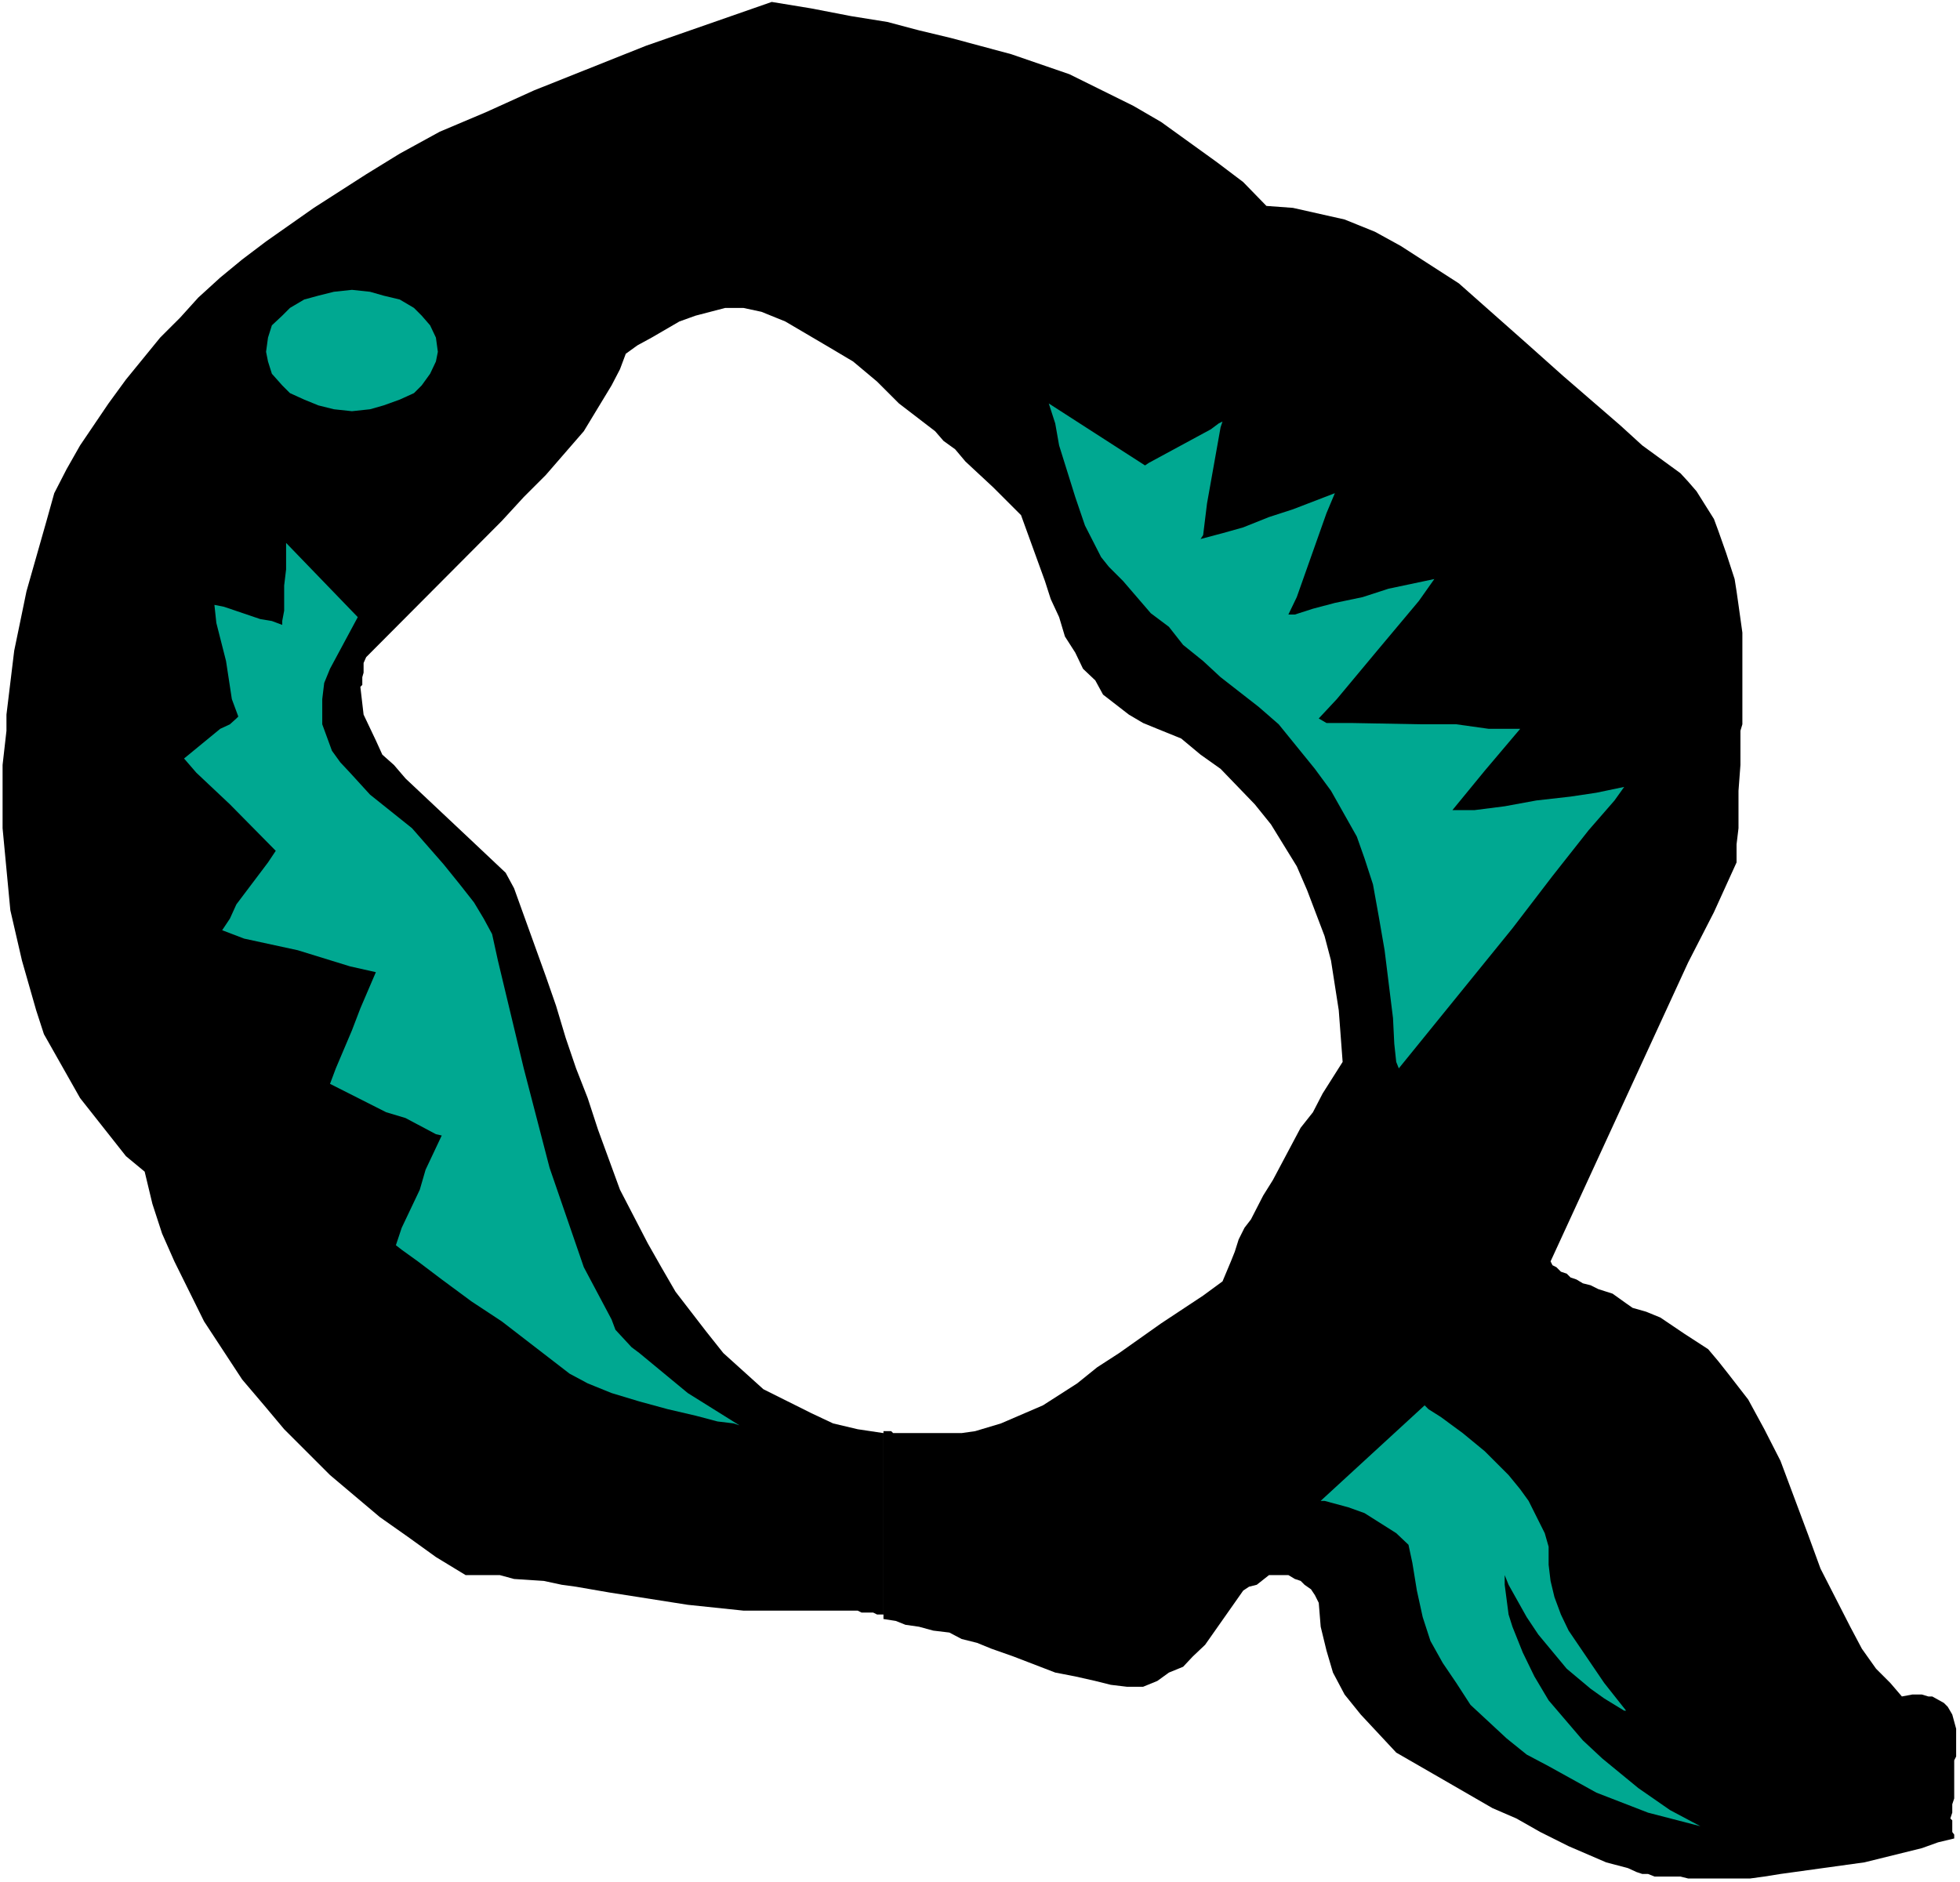 <?xml version="1.0" encoding="UTF-8" standalone="no"?>
<svg
   version="1.0"
   width="129.766mm"
   height="124.653mm"
   id="svg6"
   sodipodi:docname="Crumpled Q.wmf"
   xmlns:inkscape="http://www.inkscape.org/namespaces/inkscape"
   xmlns:sodipodi="http://sodipodi.sourceforge.net/DTD/sodipodi-0.dtd"
   xmlns="http://www.w3.org/2000/svg"
   xmlns:svg="http://www.w3.org/2000/svg">
  <rect width="100%" height="100%" fill="#333333" stroke="none"/>
  <sodipodi:namedview
     id="namedview6"
     pagecolor="#ffffff"
     bordercolor="#000000"
     borderopacity="0.25"
     inkscape:showpageshadow="2"
     inkscape:pageopacity="0.0"
     inkscape:pagecheckerboard="0"
     inkscape:deskcolor="#d1d1d1"
     inkscape:document-units="mm" />
  <defs
     id="defs1">
    <pattern
       id="WMFhbasepattern"
       patternUnits="userSpaceOnUse"
       width="6"
       height="6"
       x="0"
       y="0" />
  </defs>
  <path
     style="fill:#ffffff;fill-opacity:1;fill-rule:evenodd;stroke:none"
     d="M 0,471.129 H 490.455 V 0 H 0 Z"
     id="path1" />
  <path
     style="fill:#000000;fill-opacity:1;fill-rule:evenodd;stroke:none"
     d="m 221.069,405.209 v -47.016 h 1.939 l 0.485,0.485 h 17.13 l 3.394,-0.485 6.464,-1.939 10.504,-4.524 8.565,-5.493 5.01,-4.039 5.494,-3.554 10.504,-7.432 10.504,-6.947 4.848,-3.554 2.101,-5.009 0.97,-2.424 0.97,-3.07 1.454,-2.908 1.616,-2.1 3.07,-5.978 2.424,-3.878 6.949,-13.087 3.07,-3.878 2.424,-4.685 5.01,-7.917 -0.97,-12.925 -1.939,-12.441 -1.616,-6.14 -4.363,-11.471 -2.586,-5.978 -6.464,-10.502 -4.04,-5.009 -8.565,-8.886 -5.01,-3.554 -4.848,-4.039 -5.979,-2.424 -3.555,-1.454 -3.555,-2.1 -6.464,-5.009 -1.939,-3.554 -3.07,-2.908 -1.939,-4.039 -2.586,-4.039 -1.454,-4.847 -2.101,-4.524 -1.454,-4.524 -5.979,-16.48 -6.949,-6.947 -6.949,-6.463 -2.586,-3.07 -2.909,-2.1 -2.101,-2.424 -9.05,-6.947 -5.494,-5.493 -5.979,-5.009 -5.979,-3.554 -10.989,-6.463 -5.979,-2.424 -4.525,-0.969 h -4.525 l -7.434,1.939 -4.04,1.454 -6.949,4.039 -3.555,1.939 -2.909,2.1 -1.454,3.878 -2.101,4.039 -6.949,11.471 -9.534,10.987 -5.494,5.493 -5.494,5.978 -33.936,34.091 -0.646,1.454 v 2.424 l -0.323,1.131 v 1.939 l -0.485,0.485 0.808,6.947 3.07,6.463 1.616,3.554 2.909,2.585 2.909,3.393 16.483,15.51 8.565,8.078 2.101,3.878 7.918,21.973 2.586,7.432 2.424,8.078 2.586,7.594 2.909,7.432 2.586,7.917 5.494,15.026 6.949,13.41 3.394,5.978 3.555,6.14 7.595,9.856 4.363,5.493 5.01,4.524 5.01,4.524 6.141,3.07 5.818,2.908 5.494,2.585 6.141,1.454 6.464,0.969 v 45.4 h -1.616 l -0.97,-0.485 h -2.909 l -0.97,-0.485 h -28.603 l -13.898,-1.454 -19.554,-3.07 -8.403,-1.454 -3.555,-0.485 -4.525,-0.969 -7.434,-0.485 -3.555,-0.969 h -5.979 -2.586 l -7.434,-4.524 -6.949,-5.009 -7.11,-5.009 -12.443,-10.502 -11.474,-11.471 -5.01,-5.978 -5.494,-6.463 -9.534,-14.541 -7.434,-15.026 -3.07,-6.947 -2.424,-7.432 -1.939,-8.078 -4.686,-3.878 L 20.038,274.825 10.989,258.83 9.05,252.852 5.494,240.411 2.586,227.809 0.646,207.29 v -15.834 l 0.97,-8.563 v -4.039 l 1.939,-15.995 1.939,-9.371 1.131,-5.493 5.01,-17.611 1.939,-6.947 3.07,-5.978 3.394,-5.978 7.11,-10.502 4.363,-5.978 8.565,-10.502 5.01,-5.009 4.525,-5.009 5.494,-5.009 5.494,-4.524 5.979,-4.524 11.958,-8.401 13.09,-8.401 8.403,-5.17 10.019,-5.493 11.474,-4.847 12.12,-5.493 27.957,-11.148 31.512,-10.987 9.858,1.616 10.019,1.939 9.05,1.454 7.918,2.1 8.08,1.939 15.029,4.039 14.544,5.009 15.998,7.917 6.949,4.039 13.898,10.017 6.626,5.009 5.818,5.978 6.626,0.485 6.464,1.454 6.464,1.454 7.595,3.07 6.464,3.554 14.544,9.371 16.968,15.026 9.05,8.078 14.382,12.441 5.494,5.009 9.534,6.947 1.939,2.1 2.101,2.424 4.363,6.947 1.131,3.07 1.939,5.493 2.101,6.463 0.485,3.07 0.485,3.393 0.97,6.947 v 22.942 l -0.485,1.616 v 8.563 l -0.485,6.463 v 9.371 l -0.485,4.039 v 4.524 l -5.656,12.441 -6.464,12.602 -34.421,74.805 0.485,0.969 0.97,0.485 1.131,1.131 1.454,0.485 0.97,0.969 1.454,0.485 1.616,0.969 1.939,0.485 1.939,0.969 3.555,1.131 3.394,2.424 1.616,1.131 3.394,0.969 3.555,1.454 5.979,4.039 5.979,3.878 2.586,3.07 2.424,3.07 5.01,6.463 4.04,7.432 4.04,7.917 6.949,18.58 3.07,8.401 7.434,14.541 2.909,5.493 3.555,5.009 3.555,3.554 2.909,3.393 2.586,-0.485 h 2.424 l 1.616,0.485 h 0.97 l 2.909,1.616 0.97,0.969 1.131,1.939 0.97,3.554 v 6.947 l -0.485,0.969 v 6.947 1.131 1.454 l -0.485,1.454 v 2.1 l -0.485,1.454 0.485,0.485 v 2.908 l 0.485,0.646 v 0.969 l -4.04,0.969 -4.04,1.454 -14.382,3.554 -21.008,2.908 -4.04,0.646 -3.555,0.485 h -15.514 l -1.939,-0.485 h -6.464 l -1.616,-0.646 h -1.454 l -1.454,-0.485 -2.101,-0.969 -5.494,-1.454 -9.373,-4.039 -7.11,-3.554 -5.979,-3.393 -5.979,-2.585 -14.544,-8.401 -9.534,-5.493 -8.888,-9.532 -4.04,-5.009 -2.909,-5.493 -1.616,-5.493 -1.454,-5.978 -0.485,-5.978 -0.97,-1.939 -0.97,-1.454 -1.616,-1.131 -0.97,-0.969 -1.454,-0.485 -1.616,-0.969 h -0.323 -1.616 -1.454 -1.454 l -3.07,2.424 -1.939,0.485 -1.454,0.969 -9.534,13.572 -3.07,2.908 -2.424,2.585 -3.555,1.454 -2.909,2.1 -3.555,1.454 h -4.04 l -4.04,-0.485 -3.878,-0.969 -5.01,-1.131 -5.01,-0.969 -10.504,-4.039 -5.494,-1.939 -3.555,-1.454 -3.878,-0.969 -3.07,-1.616 -4.04,-0.485 -3.555,-0.969 -3.394,-0.485 -2.424,-0.969 z"
     id="path2" />
  <path
     style="fill:#00a891;fill-opacity:1;fill-rule:evenodd;stroke:none"
     d="m 262.438,100.979 1.616,5.009 0.97,5.493 4.04,12.925 2.424,7.109 4.04,7.917 1.939,2.424 3.555,3.554 6.949,8.078 4.525,3.393 3.555,4.524 5.01,4.039 4.363,4.039 9.534,7.432 5.01,4.362 9.05,11.148 4.04,5.493 6.464,11.471 1.939,5.493 2.101,6.463 1.454,8.078 1.454,8.401 2.101,16.965 0.323,6.463 0.485,4.524 0.646,1.616 28.442,-35.06 10.019,-13.087 9.05,-11.471 6.464,-7.432 2.424,-3.393 -6.949,1.454 -6.464,0.969 -8.565,0.969 -7.918,1.454 -7.595,0.969 h -4.525 -1.939 0.97 l 8.08,-9.856 8.888,-10.502 h -7.918 l -8.08,-1.131 h -8.888 l -17.453,-0.323 h -6.141 l -1.939,-1.131 4.525,-4.847 10.504,-12.602 10.019,-11.956 3.878,-5.493 -11.474,2.424 -6.464,2.1 -6.949,1.454 -5.494,1.454 -4.525,1.454 h -1.616 l 2.101,-4.362 7.434,-21.004 2.101,-5.009 -10.504,4.039 -5.979,1.939 -6.464,2.585 -5.171,1.454 -5.494,1.454 0.646,-0.969 0.97,-7.917 3.394,-19.065 0.485,-1.454 -0.97,0.485 -1.939,1.454 -15.514,8.401 -0.97,0.646 z"
     id="path3" />
  <path
     style="fill:#00a891;fill-opacity:1;fill-rule:evenodd;stroke:none"
     d="m 89.526,154.458 -6.949,12.925 -1.454,3.554 -0.485,4.039 v 6.301 l 2.424,6.624 2.101,2.908 2.424,2.585 5.01,5.493 10.504,8.401 7.918,9.048 4.04,5.009 3.555,4.524 2.424,4.039 2.101,3.878 1.454,6.624 6.464,26.982 6.464,24.881 8.565,24.881 6.949,13.087 0.97,2.585 4.04,4.362 1.939,1.454 12.12,10.017 12.928,8.078 -1.454,-0.485 -4.04,-0.485 -5.494,-1.454 -6.949,-1.616 -7.11,-1.939 -6.949,-2.1 -5.979,-2.424 -4.525,-2.424 -16.968,-13.087 -7.595,-5.009 -7.434,-5.493 -5.979,-4.524 -4.04,-2.908 -1.454,-1.131 1.454,-4.362 4.525,-9.532 1.454,-5.009 4.04,-8.563 -1.454,-0.323 -7.595,-4.039 -4.848,-1.454 -14.059,-7.109 1.454,-3.878 4.04,-9.532 2.101,-5.493 3.878,-9.048 -6.464,-1.454 -13.09,-4.039 -13.413,-2.908 -5.494,-2.1 1.939,-2.908 1.616,-3.554 7.918,-10.502 1.939,-2.908 -11.474,-11.633 -8.403,-7.917 -3.07,-3.554 9.05,-7.432 2.424,-1.131 1.616,-1.454 0.485,-0.485 -1.616,-4.362 -1.454,-9.532 -2.424,-9.532 -0.485,-4.524 2.424,0.485 9.05,3.07 2.909,0.485 2.586,0.969 v -0.969 l 0.485,-2.585 v -6.301 l 0.485,-4.039 v -6.624 z"
     id="path4" />
  <path
     style="fill:#00a891;fill-opacity:1;fill-rule:evenodd;stroke:none"
     d="m 356.489,351.731 -26.018,23.912 h 0.97 l 5.979,1.616 4.04,1.454 7.918,5.009 3.07,2.908 0.97,4.524 1.131,6.947 1.454,6.624 1.939,5.978 3.07,5.493 3.394,5.009 3.555,5.493 9.05,8.401 5.01,4.039 5.494,2.908 11.958,6.624 12.928,5.009 13.09,3.393 -7.595,-4.039 -7.918,-5.493 -9.05,-7.432 -4.848,-4.524 -8.565,-10.017 -3.555,-5.978 -2.909,-5.978 -2.586,-6.463 -0.97,-3.07 -0.97,-7.432 v -3.554 1.131 l 0.97,2.424 4.525,8.078 2.909,4.362 7.11,8.563 5.979,5.009 3.394,2.424 5.01,3.07 h 0.485 l -5.494,-6.947 -8.888,-13.087 -1.939,-4.039 -1.616,-4.362 -0.97,-4.039 -0.485,-4.039 v -4.524 l -0.97,-3.393 -4.04,-8.078 -2.101,-2.908 -2.909,-3.554 -5.979,-5.978 -5.494,-4.524 -5.494,-4.039 -3.07,-1.939 z"
     id="path5" />
  <path
     style="fill:#00a891;fill-opacity:1;fill-rule:evenodd;stroke:none"
     d="m 88.072,72.543 4.525,0.485 3.394,0.969 4.04,0.969 3.555,2.1 1.939,1.939 2.101,2.424 1.454,3.07 0.485,3.554 -0.485,2.424 -1.454,3.07 -2.101,2.908 -1.939,1.939 -3.555,1.616 -4.04,1.454 -3.394,0.969 -4.525,0.485 -4.525,-0.485 -3.878,-0.969 -3.555,-1.454 -3.555,-1.616 -1.939,-1.939 -2.586,-2.908 -0.97,-3.07 -0.485,-2.424 0.485,-3.554 0.97,-3.07 2.586,-2.424 1.939,-1.939 3.555,-2.1 3.555,-0.969 3.878,-0.969 z"
     id="path6" />
</svg>
